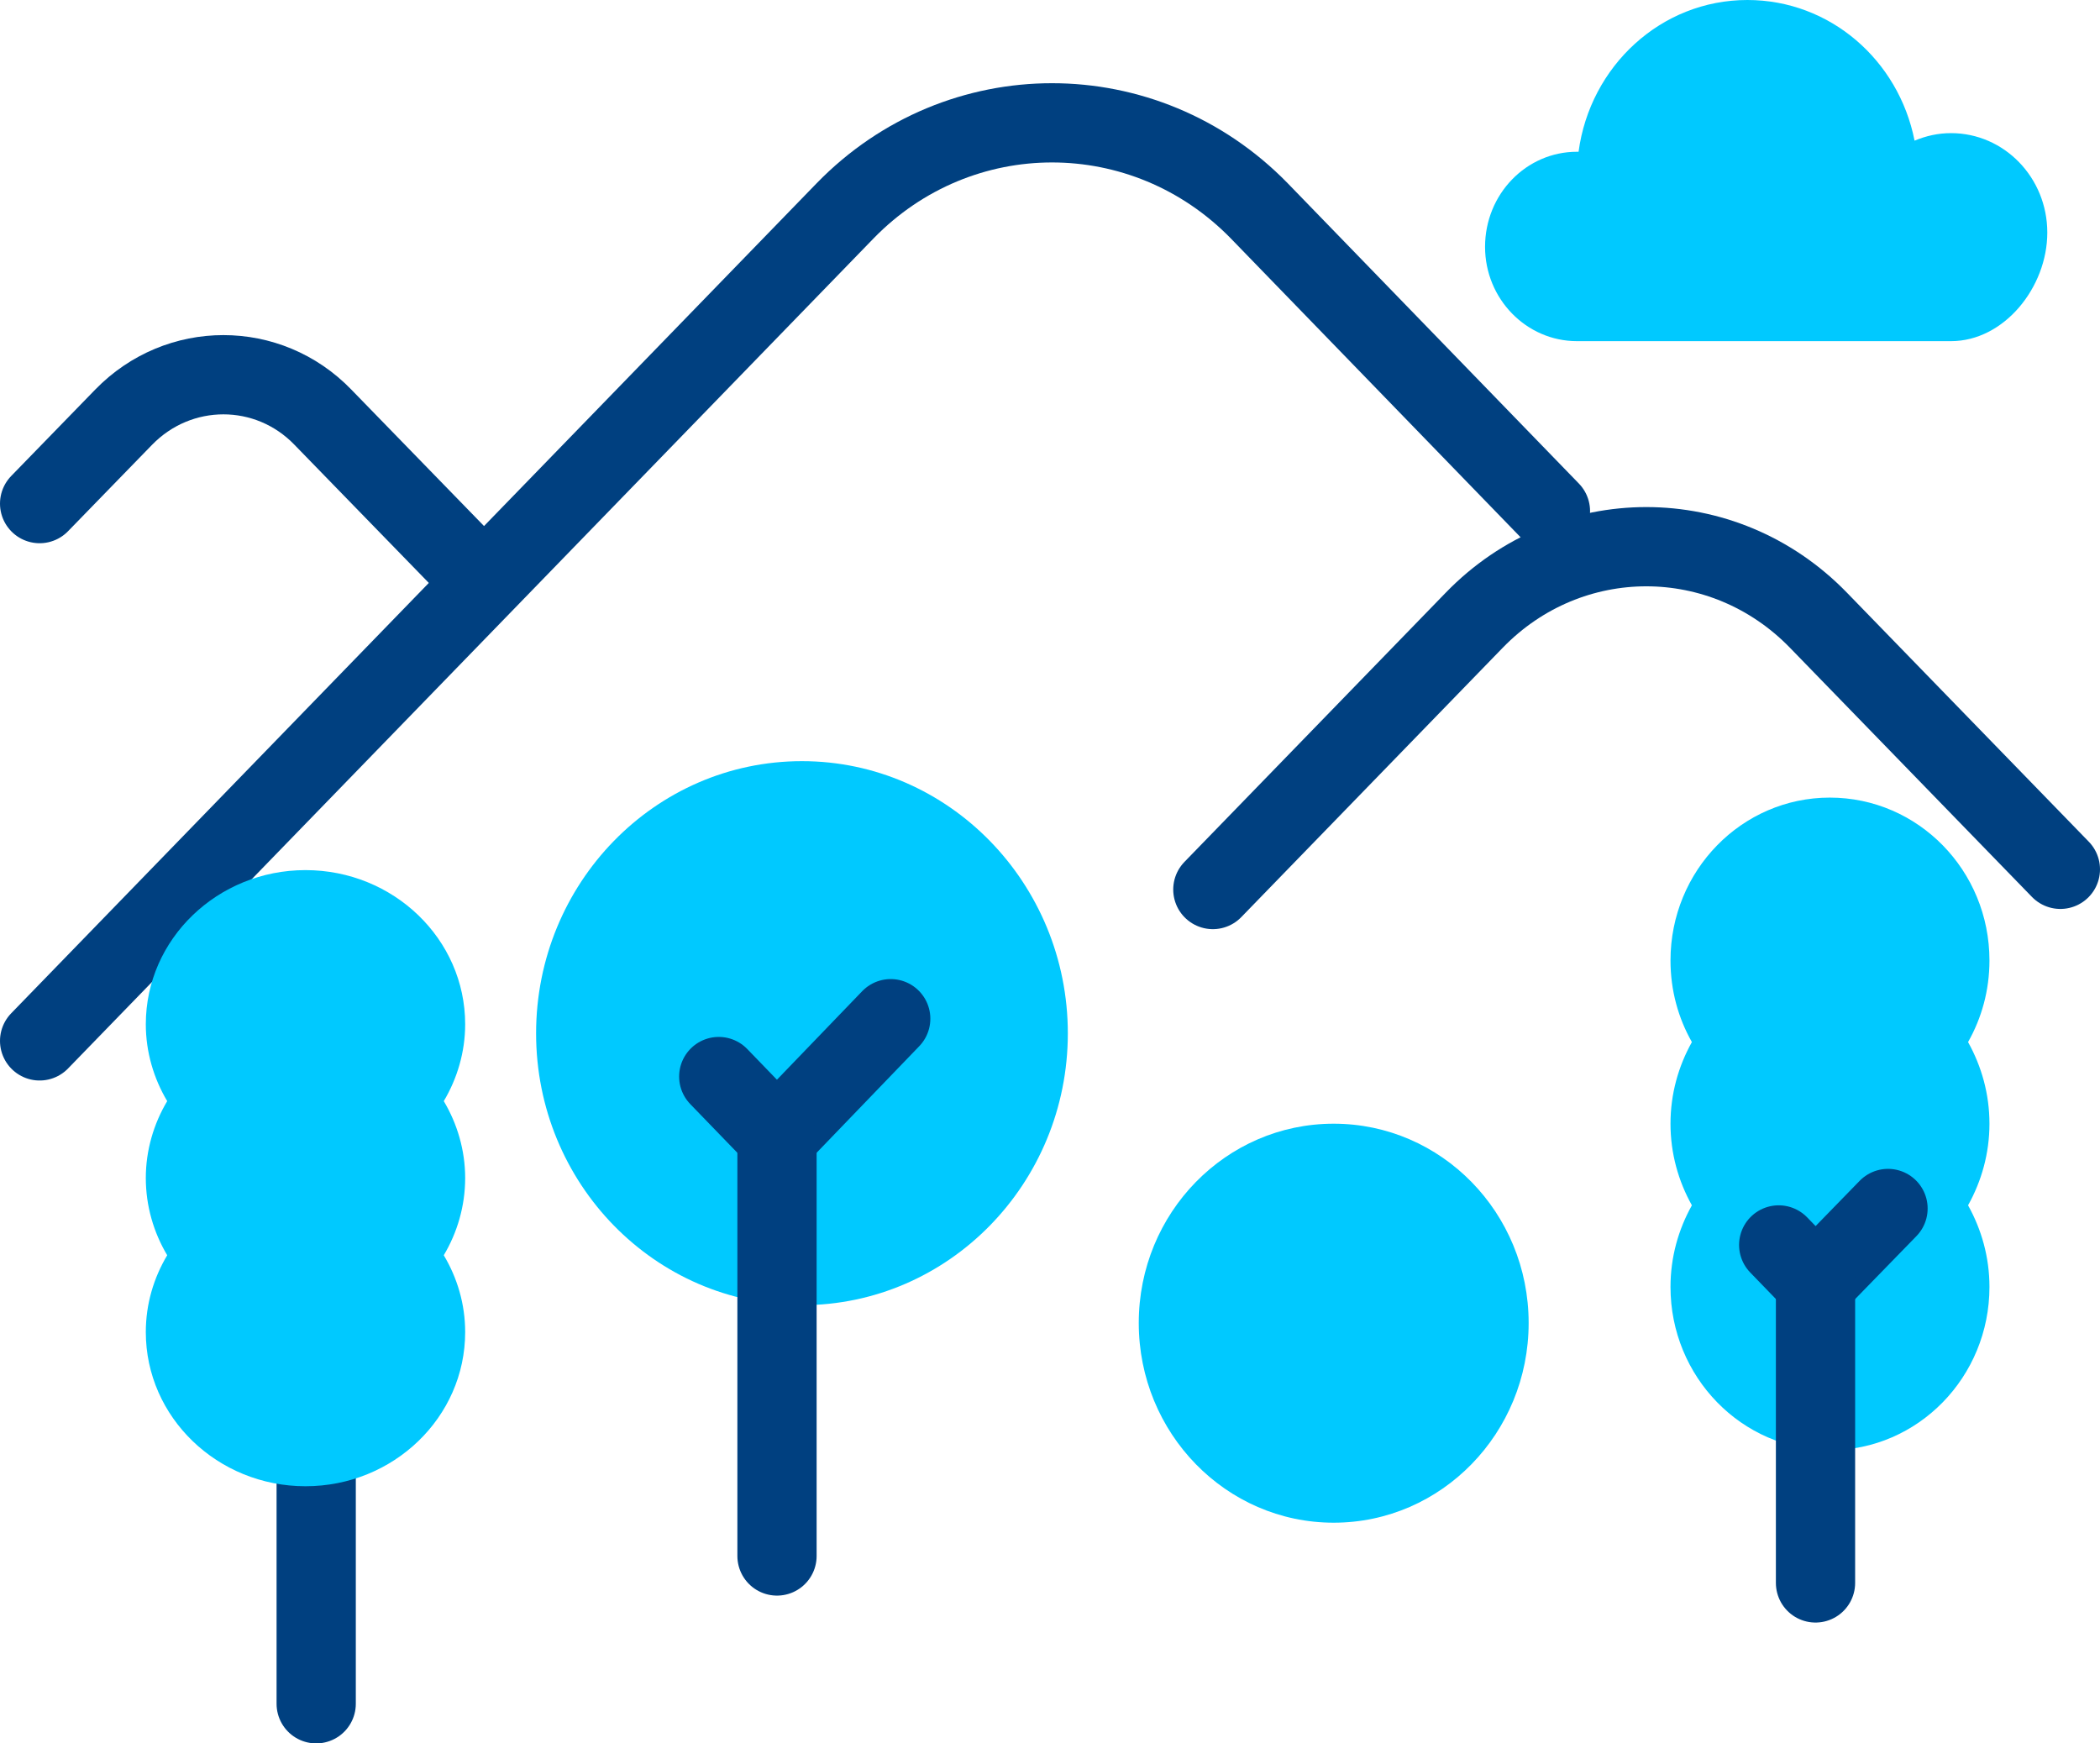 <?xml version="1.0" encoding="utf-8"?>
<!-- Generator: Adobe Illustrator 16.0.0, SVG Export Plug-In . SVG Version: 6.00 Build 0)  -->
<!DOCTYPE svg PUBLIC "-//W3C//DTD SVG 1.1//EN" "http://www.w3.org/Graphics/SVG/1.1/DTD/svg11.dtd">
<svg version="1.1" id="Layer_1" xmlns="http://www.w3.org/2000/svg" xmlns:xlink="http://www.w3.org/1999/xlink" x="0px" y="0px"
	 width="53px" height="44px" viewBox="0 0 53 44" enable-background="new 0 0 53 44" xml:space="preserve">
<g>
	<g>
		<path fill="#00C9FF" d="M26.95,26.08c0,3.79-3.01,6.86-6.71,6.86c-3.71,0-6.71-3.07-6.71-6.86s3-6.87,6.71-6.87
			C23.94,19.21,26.95,22.29,26.95,26.08z"/>
		<g>
			<path fill="none" stroke="#004080" stroke-width="2" stroke-linecap="round" stroke-linejoin="round" stroke-miterlimit="10" d="
				M1,26.27L21.33,5.32c2.88-2.96,7.56-2.96,10.45,0l7.35,7.58"/>
			<path fill="none" stroke="#004080" stroke-width="2" stroke-linecap="round" stroke-linejoin="round" stroke-miterlimit="10" d="
				M30.61,22.45l6.6-6.8c2.399-2.47,6.28-2.47,8.681,0L52,21.94"/>
			<path fill="none" stroke="#004080" stroke-width="2" stroke-linecap="round" stroke-linejoin="round" stroke-miterlimit="10" d="
				M1,12.71l2.12-2.18c1.39-1.43,3.65-1.43,5.03,0l3.55,3.65"/>
			<path fill="#00C9FF" d="M49.24,8.61c1.34,0,2.43-1.36,2.43-2.74c0-1.39-1.09-2.51-2.43-2.51c-0.33,0-0.631,0.07-0.92,0.19
				C47.92,1.52,46.189,0,44.1,0c-2.18,0-3.97,1.67-4.26,3.83H39.8c-1.28,0-2.32,1.07-2.32,2.4c0,1.31,1.04,2.38,2.32,2.38H49.24z"/>
		</g>
		<path fill="#00C9FF" d="M38.58,33.39c0,2.78-2.2,5.04-4.92,5.04c-2.72,0-4.92-2.26-4.92-5.04c0-2.78,2.2-5.03,4.92-5.03
			C36.38,28.36,38.58,30.61,38.58,33.39z"/>
		<path fill="#00C9FF" d="M49.67,26.3c0.34-0.6,0.54-1.3,0.54-2.06c0-2.27-1.8-4.11-4.03-4.11c-2.22,0-4.02,1.84-4.02,4.11
			c0,0.76,0.199,1.46,0.54,2.06c-0.341,0.61-0.54,1.31-0.54,2.06s0.199,1.45,0.54,2.06c-0.341,0.61-0.54,1.31-0.54,2.06
			c0,2.27,1.8,4.12,4.02,4.12c2.23,0,4.03-1.85,4.03-4.12c0-0.75-0.2-1.45-0.54-2.06c0.34-0.61,0.54-1.31,0.54-2.06
			S50.01,26.91,49.67,26.3z"/>
		
			<line fill="none" stroke="#004080" stroke-width="2" stroke-linecap="round" stroke-linejoin="round" stroke-miterlimit="10" x1="44.891" y1="31.42" x2="45.82" y2="32.38"/>
		
			<line fill="none" stroke="#004080" stroke-width="2" stroke-linecap="round" stroke-linejoin="round" stroke-miterlimit="10" x1="45.82" y1="32.38" x2="47.65" y2="30.5"/>
		
			<polyline fill="none" stroke="#004080" stroke-width="2" stroke-linecap="round" stroke-linejoin="round" stroke-miterlimit="10" points="
			45.82,32.38 45.82,39.95 45.82,37.5 		"/>
		
			<line fill="none" stroke="#004080" stroke-width="2" stroke-linecap="round" stroke-linejoin="round" stroke-miterlimit="10" x1="18.14" y1="27.17" x2="19.61" y2="28.69"/>
		
			<line fill="none" stroke="#004080" stroke-width="2" stroke-linecap="round" stroke-linejoin="round" stroke-miterlimit="10" x1="19.61" y1="28.69" x2="22.48" y2="25.71"/>
		
			<line fill="none" stroke="#004080" stroke-width="2" stroke-linecap="round" stroke-linejoin="round" stroke-miterlimit="10" x1="19.61" y1="28.69" x2="19.61" y2="39.27"/>
		<g>
			
				<line fill="none" stroke="#004080" stroke-width="2" stroke-linecap="round" stroke-linejoin="round" stroke-miterlimit="10" x1="7.98" y1="36.91" x2="7.98" y2="43"/>
			
				<line fill="none" stroke="#004080" stroke-width="2" stroke-linecap="round" stroke-linejoin="round" stroke-miterlimit="10" x1="6.31" y1="32.44" x2="7.09" y2="33.25"/>
			
				<line fill="none" stroke="#004080" stroke-width="2" stroke-linecap="round" stroke-linejoin="round" stroke-miterlimit="10" x1="7.09" y1="33.25" x2="8.62" y2="31.67"/>
		</g>
		<path fill="#00C9FF" d="M11.2,27.79c0.34-0.57,0.54-1.24,0.54-1.94c0-2.15-1.81-3.89-4.03-3.89c-2.22,0-4.03,1.74-4.03,3.89
			c0,0.7,0.2,1.37,0.54,1.94c-0.34,0.57-0.54,1.24-0.54,1.94c0,0.71,0.2,1.38,0.54,1.95c-0.34,0.57-0.54,1.23-0.54,1.94
			c0,2.15,1.81,3.89,4.03,3.89c2.22,0,4.03-1.74,4.03-3.89c0-0.71-0.2-1.37-0.54-1.94c0.34-0.57,0.54-1.24,0.54-1.95
			C11.74,29.03,11.54,28.36,11.2,27.79z"/>
	</g>
</g>
</svg>
